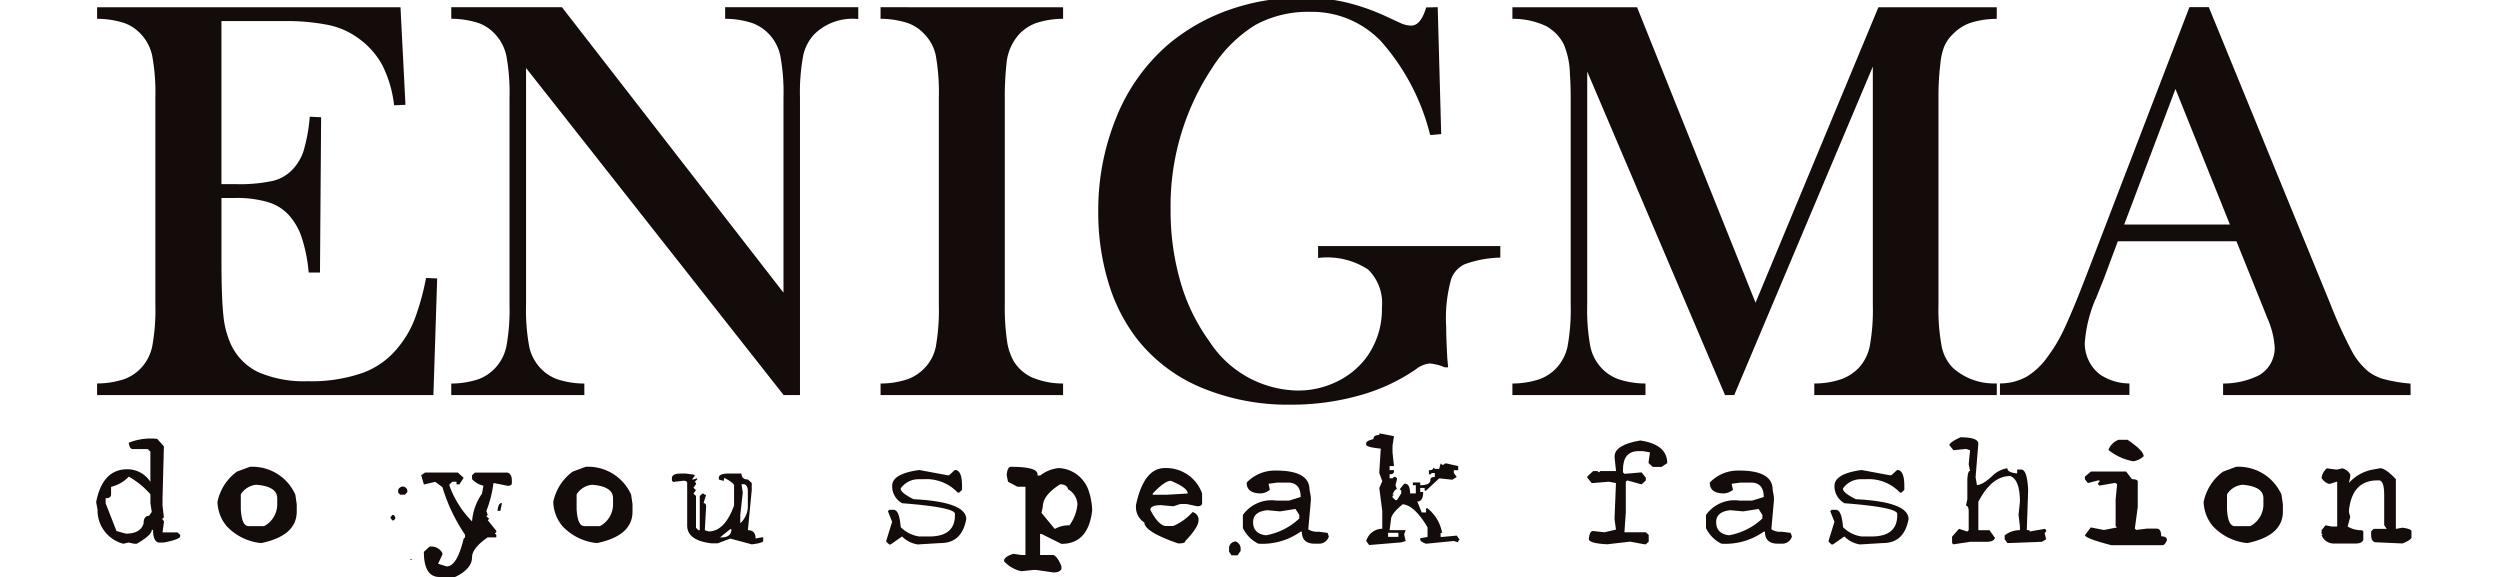 <?xml version="1.0" encoding="UTF-8"?> <svg xmlns="http://www.w3.org/2000/svg" xmlns:xlink="http://www.w3.org/1999/xlink" width="130" height="30" viewBox="0 0 130 30"><defs><clipPath id="clip-ENIGNA_logo"><rect width="130" height="30"></rect></clipPath></defs><g id="ENIGNA_logo" clip-path="url(#clip-ENIGNA_logo)"><g id="Group_1" data-name="Group 1" transform="translate(-167.95 -223.637)"><path id="Path_1" data-name="Path 1" d="M189.154,225.562l.245,4.811-.332.014a6.3,6.3,0,0,0-.62-2.027,4.333,4.333,0,0,0-1.256-1.413,4.158,4.158,0,0,0-1.6-.722,11.439,11.439,0,0,0-2.454-.211h-3.3v8.746h.866a8.312,8.312,0,0,0,1.977-.174,2.209,2.209,0,0,0,1.083-.626,2.68,2.68,0,0,0,.6-1,8.741,8.741,0,0,0,.323-1.7l.333.015-.057,7.814h-.332a8.151,8.151,0,0,0-.383-1.807,3.447,3.447,0,0,0-.7-1.167,2.555,2.555,0,0,0-1.125-.685,5.974,5.974,0,0,0-1.761-.218h-.823v3.338q0,2,.1,2.908a4.818,4.818,0,0,0,.389,1.524,3.132,3.132,0,0,0,1.494,1.538,6.1,6.1,0,0,0,2.648.488,8.214,8.214,0,0,0,2.9-.444,4.342,4.342,0,0,0,1.905-1.379,5.439,5.439,0,0,0,.845-1.427,12.936,12.936,0,0,0,.6-2.114l.332.015-.187,5.8H173.639v-.336a4.613,4.613,0,0,0,1.335-.235,2.406,2.406,0,0,0,.916-.61,2.48,2.48,0,0,0,.613-1.189,10.671,10.671,0,0,0,.166-2.209V230.139a10.689,10.689,0,0,0-.166-2.209,2.481,2.481,0,0,0-.613-1.187,2.3,2.3,0,0,0-.9-.612,4.671,4.671,0,0,0-1.35-.234v-.335Z" transform="translate(-0.506 -1.414)" fill="#140b0b"></path><path id="Path_2" data-name="Path 2" d="M189.154,225.562l.245,4.811-.332.014a6.3,6.3,0,0,0-.62-2.027,4.333,4.333,0,0,0-1.256-1.413,4.158,4.158,0,0,0-1.6-.722,11.439,11.439,0,0,0-2.454-.211h-3.3v8.746h.866a8.312,8.312,0,0,0,1.977-.174,2.209,2.209,0,0,0,1.083-.626,2.68,2.68,0,0,0,.6-1,8.741,8.741,0,0,0,.323-1.7l.333.015-.057,7.814h-.332a8.151,8.151,0,0,0-.383-1.807,3.447,3.447,0,0,0-.7-1.167,2.555,2.555,0,0,0-1.125-.685,5.974,5.974,0,0,0-1.761-.218h-.823v3.338q0,2,.1,2.908a4.818,4.818,0,0,0,.389,1.524,3.132,3.132,0,0,0,1.494,1.538,6.1,6.1,0,0,0,2.648.488,8.214,8.214,0,0,0,2.9-.444,4.342,4.342,0,0,0,1.905-1.379,5.439,5.439,0,0,0,.845-1.427,12.936,12.936,0,0,0,.6-2.114l.332.015-.187,5.8H173.639v-.336a4.613,4.613,0,0,0,1.335-.235,2.406,2.406,0,0,0,.916-.61,2.48,2.48,0,0,0,.613-1.189,10.671,10.671,0,0,0,.166-2.209V230.139a10.689,10.689,0,0,0-.166-2.209,2.481,2.481,0,0,0-.613-1.187,2.3,2.3,0,0,0-.9-.612,4.671,4.671,0,0,0-1.35-.234v-.335Z" transform="translate(-0.506 -1.414)" fill="none" stroke="#140b0b" stroke-width="0.268"></path><path id="Path_3" data-name="Path 3" d="M246.68,228.2v12.683a10.654,10.654,0,0,0,.167,2.216,2.46,2.46,0,0,0,.612,1.18,2.4,2.4,0,0,0,.918.613,4.631,4.631,0,0,0,1.334.234v.335h-6.653v-.335a4.648,4.648,0,0,0,1.334-.234,2.4,2.4,0,0,0,.916-.613,2.482,2.482,0,0,0,.614-1.187,10.759,10.759,0,0,0,.166-2.209V230.124a10.634,10.634,0,0,0-.166-2.194,2.49,2.49,0,0,0-.614-1.19,2.313,2.313,0,0,0-.9-.612,4.753,4.753,0,0,0-1.349-.234v-.335h5.556l11.719,15.1V230.138a10.654,10.654,0,0,0-.167-2.216,2.482,2.482,0,0,0-.613-1.181,2.424,2.424,0,0,0-.917-.612,4.7,4.7,0,0,0-1.336-.234v-.335h6.654v.335a2.97,2.97,0,0,0-2.252.846,2.469,2.469,0,0,0-.612,1.19,10.565,10.565,0,0,0-.167,2.194v15.335h-.649Z" transform="translate(-51.509 -1.413)" fill="#140b0b"></path><path id="Path_4" data-name="Path 4" d="M246.68,228.2v12.683a10.654,10.654,0,0,0,.167,2.216,2.46,2.46,0,0,0,.612,1.18,2.4,2.4,0,0,0,.918.613,4.631,4.631,0,0,0,1.334.234v.335h-6.653v-.335a4.648,4.648,0,0,0,1.334-.234,2.4,2.4,0,0,0,.916-.613,2.482,2.482,0,0,0,.614-1.187,10.759,10.759,0,0,0,.166-2.209V230.124a10.634,10.634,0,0,0-.166-2.194,2.49,2.49,0,0,0-.614-1.19,2.313,2.313,0,0,0-.9-.612,4.753,4.753,0,0,0-1.349-.234v-.335h5.556l11.719,15.1V230.138a10.654,10.654,0,0,0-.167-2.216,2.482,2.482,0,0,0-.613-1.181,2.424,2.424,0,0,0-.917-.612,4.7,4.7,0,0,0-1.336-.234v-.335h6.654v.335a2.97,2.97,0,0,0-2.252.846,2.469,2.469,0,0,0-.612,1.19,10.565,10.565,0,0,0-.167,2.194v15.335h-.649Z" transform="translate(-51.509 -1.413)" fill="none" stroke="#140b0b" stroke-width="0.268"></path><path id="Path_5" data-name="Path 5" d="M336.438,225.562v.335a4.614,4.614,0,0,0-1.335.234,2.425,2.425,0,0,0-.917.612,2.75,2.75,0,0,0-.692,1.617,16.119,16.119,0,0,0-.088,1.779v10.744a12.286,12.286,0,0,0,.117,1.91,3.1,3.1,0,0,0,.374,1.122,2.353,2.353,0,0,0,.967.868,4.255,4.255,0,0,0,1.573.343v.336h-9.222v-.336a4.478,4.478,0,0,0,1.35-.242,2.433,2.433,0,0,0,.9-.6,2.35,2.35,0,0,0,.62-1.181,11.1,11.1,0,0,0,.16-2.216V230.139a11.109,11.109,0,0,0-.16-2.216,2.349,2.349,0,0,0-.62-1.181,2.282,2.282,0,0,0-.908-.612,4.7,4.7,0,0,0-1.343-.234v-.335Z" transform="translate(-113.341 -1.414)" fill="#140b0b"></path><path id="Path_6" data-name="Path 6" d="M336.438,225.562v.335a4.614,4.614,0,0,0-1.335.234,2.425,2.425,0,0,0-.917.612,2.75,2.75,0,0,0-.692,1.617,16.119,16.119,0,0,0-.088,1.779v10.744a12.286,12.286,0,0,0,.117,1.91,3.1,3.1,0,0,0,.374,1.122,2.353,2.353,0,0,0,.967.868,4.255,4.255,0,0,0,1.573.343v.336h-9.222v-.336a4.478,4.478,0,0,0,1.35-.242,2.433,2.433,0,0,0,.9-.6,2.35,2.35,0,0,0,.62-1.181,11.1,11.1,0,0,0,.16-2.216V230.139a11.109,11.109,0,0,0-.16-2.216,2.349,2.349,0,0,0-.62-1.181,2.282,2.282,0,0,0-.908-.612,4.7,4.7,0,0,0-1.343-.234v-.335Z" transform="translate(-113.341 -1.414)" fill="none" stroke="#140b0b" stroke-width="0.268"></path><path id="Path_7" data-name="Path 7" d="M387.26,224.148l.174,6.34-.333.031a11.664,11.664,0,0,0-2.554-4.819,5.093,5.093,0,0,0-3.766-1.581,5.847,5.847,0,0,0-2.951.706,7.188,7.188,0,0,0-2.3,2.3,13.108,13.108,0,0,0-2.164,7.434,13.368,13.368,0,0,0,.518,3.769,10.028,10.028,0,0,0,1.517,3.128,5.71,5.71,0,0,0,4.719,2.623,4.706,4.706,0,0,0,2.063-.467,4.3,4.3,0,0,0,1.588-1.283,4.369,4.369,0,0,0,.852-2.7,2.565,2.565,0,0,0-.772-2.085,4.006,4.006,0,0,0-2.548-.641v-.335h9.208v.335a5.907,5.907,0,0,0-1.783.356,1.515,1.515,0,0,0-.758.824,7.7,7.7,0,0,0-.274,2.552q0,.525.058,1.631l.03.337a2.681,2.681,0,0,0-.81-.2,1.556,1.556,0,0,0-.807.335,9.6,9.6,0,0,1-2.917,1.342,12.933,12.933,0,0,1-3.507.466,11.538,11.538,0,0,1-4.582-.873,8.2,8.2,0,0,1-3.312-2.507,8.889,8.889,0,0,1-1.466-2.917,12.334,12.334,0,0,1-.511-3.586,12.628,12.628,0,0,1,.923-4.854,9.715,9.715,0,0,1,2.6-3.7,9.954,9.954,0,0,1,3.161-1.822,11.163,11.163,0,0,1,3.781-.641,9.947,9.947,0,0,1,2.143.219,11.057,11.057,0,0,1,2.1.714l.851.394a1.533,1.533,0,0,0,.578.13q.575,0,.88-.947Z" transform="translate(-144.679 0)" fill="#140b0b"></path><path id="Path_8" data-name="Path 8" d="M387.26,224.148l.174,6.34-.333.031a11.664,11.664,0,0,0-2.554-4.819,5.093,5.093,0,0,0-3.766-1.581,5.847,5.847,0,0,0-2.951.706,7.188,7.188,0,0,0-2.3,2.3,13.108,13.108,0,0,0-2.164,7.434,13.368,13.368,0,0,0,.518,3.769,10.028,10.028,0,0,0,1.517,3.128,5.71,5.71,0,0,0,4.719,2.623,4.706,4.706,0,0,0,2.063-.467,4.3,4.3,0,0,0,1.588-1.283,4.369,4.369,0,0,0,.852-2.7,2.565,2.565,0,0,0-.772-2.085,4.006,4.006,0,0,0-2.548-.641v-.335h9.208v.335a5.907,5.907,0,0,0-1.783.356,1.515,1.515,0,0,0-.758.824,7.7,7.7,0,0,0-.274,2.552q0,.525.058,1.631l.03.337a2.681,2.681,0,0,0-.81-.2,1.556,1.556,0,0,0-.807.335,9.6,9.6,0,0,1-2.917,1.342,12.933,12.933,0,0,1-3.507.466,11.538,11.538,0,0,1-4.582-.873,8.2,8.2,0,0,1-3.312-2.507,8.889,8.889,0,0,1-1.466-2.917,12.334,12.334,0,0,1-.511-3.586,12.628,12.628,0,0,1,.923-4.854,9.715,9.715,0,0,1,2.6-3.7,9.954,9.954,0,0,1,3.161-1.822,11.163,11.163,0,0,1,3.781-.641,9.947,9.947,0,0,1,2.143.219,11.057,11.057,0,0,1,2.1.714l.851.394a1.533,1.533,0,0,0,.578.13q.575,0,.88-.947Z" transform="translate(-144.679 0)" fill="none" stroke="#140b0b" stroke-width="0.268"></path><path id="Path_9" data-name="Path 9" d="M475.96,225.9a4.58,4.58,0,0,0-1.32.227,2.491,2.491,0,0,0-.918.6,2.1,2.1,0,0,0-.477.678,3.354,3.354,0,0,0-.215.94,13.969,13.969,0,0,0-.1,1.793v10.744a10.641,10.641,0,0,0,.173,2.23,2.349,2.349,0,0,0,.621,1.168,3.335,3.335,0,0,0,2.238.845v.336h-9.222v-.336a4.462,4.462,0,0,0,1.349-.242,2.567,2.567,0,0,0,.917-.6,2.48,2.48,0,0,0,.613-1.189,10.708,10.708,0,0,0,.165-2.209V227.851l-7.431,17.611h-.3l-7.389-17.349v12.77a10.65,10.65,0,0,0,.166,2.216,2.486,2.486,0,0,0,.613,1.181,2.4,2.4,0,0,0,.917.61,4.61,4.61,0,0,0,1.334.235v.336h-6.652v-.336a4.617,4.617,0,0,0,1.335-.235,2.388,2.388,0,0,0,.916-.61,2.485,2.485,0,0,0,.615-1.189,10.849,10.849,0,0,0,.165-2.209V230.139q0-.67-.042-1.268a4.272,4.272,0,0,0-.332-1.575,2.342,2.342,0,0,0-.99-1.013,4.143,4.143,0,0,0-1.667-.386v-.335H457.3l6.249,15.584,6.481-15.584h5.931Z" transform="translate(-204.313 -1.414)" fill="#140b0b"></path><path id="Path_10" data-name="Path 10" d="M475.96,225.9a4.58,4.58,0,0,0-1.32.227,2.491,2.491,0,0,0-.918.6,2.1,2.1,0,0,0-.477.678,3.354,3.354,0,0,0-.215.94,13.969,13.969,0,0,0-.1,1.793v10.744a10.641,10.641,0,0,0,.173,2.23,2.349,2.349,0,0,0,.621,1.168,3.335,3.335,0,0,0,2.238.845v.336h-9.222v-.336a4.462,4.462,0,0,0,1.349-.242,2.567,2.567,0,0,0,.917-.6,2.48,2.48,0,0,0,.613-1.189,10.708,10.708,0,0,0,.165-2.209V227.851l-7.431,17.611h-.3l-7.389-17.349v12.77a10.65,10.65,0,0,0,.166,2.216,2.486,2.486,0,0,0,.613,1.181,2.4,2.4,0,0,0,.917.61,4.61,4.61,0,0,0,1.334.235v.336h-6.652v-.336a4.617,4.617,0,0,0,1.335-.235,2.388,2.388,0,0,0,.916-.61,2.485,2.485,0,0,0,.615-1.189,10.849,10.849,0,0,0,.165-2.209V230.139q0-.67-.042-1.268a4.272,4.272,0,0,0-.332-1.575,2.342,2.342,0,0,0-.99-1.013,4.143,4.143,0,0,0-1.667-.386v-.335H457.3l6.249,15.584,6.481-15.584h5.931Z" transform="translate(-204.313 -1.414)" fill="none" stroke="#140b0b" stroke-width="0.268"></path><path id="Path_11" data-name="Path 11" d="M567.706,245.461h-9.482v-.334a4.307,4.307,0,0,0,1.789-.438,1.771,1.771,0,0,0,.895-1.574,4.581,4.581,0,0,0-.405-1.6l-.243-.613-1.386-3.439h-6.35l-.752,2.011-.36.9a7.267,7.267,0,0,0-.649,2.523,2.168,2.168,0,0,0,.237,1,2.072,2.072,0,0,0,.641.758,2.887,2.887,0,0,0,1.444.467v.334H546.62v-.334a2.968,2.968,0,0,0,1.342-.379,3.865,3.865,0,0,0,1.125-1.079,8.233,8.233,0,0,0,.9-1.539q.44-.938,1.162-2.82l5.282-13.747h.825l6.275,15.321a24.065,24.065,0,0,0,1.127,2.478,3.654,3.654,0,0,0,.909,1.124,2.576,2.576,0,0,0,.793.4,7.969,7.969,0,0,0,1.343.241Zm-9.064-8.6-3.032-7.552-2.857,7.552Z" transform="translate(-274.539 -1.415)" fill="#140b0b"></path><path id="Path_12" data-name="Path 12" d="M567.706,245.461h-9.482v-.334a4.307,4.307,0,0,0,1.789-.438,1.771,1.771,0,0,0,.895-1.574,4.581,4.581,0,0,0-.405-1.6l-.243-.613-1.386-3.439h-6.35l-.752,2.011-.36.9a7.267,7.267,0,0,0-.649,2.523,2.168,2.168,0,0,0,.237,1,2.072,2.072,0,0,0,.641.758,2.887,2.887,0,0,0,1.444.467v.334H546.62v-.334a2.968,2.968,0,0,0,1.342-.379,3.865,3.865,0,0,0,1.125-1.079,8.233,8.233,0,0,0,.9-1.539q.44-.938,1.162-2.82l5.282-13.747h.825l6.275,15.321a24.065,24.065,0,0,0,1.127,2.478,3.654,3.654,0,0,0,.909,1.124,2.576,2.576,0,0,0,.793.4,7.969,7.969,0,0,0,1.343.241Zm-9.064-8.6-3.032-7.552-2.857,7.552Z" transform="translate(-274.539 -1.415)" fill="none" stroke="#140b0b" stroke-width="0.268"></path><path id="Path_13" data-name="Path 13" d="M176.124,309.659l.349.39-.072,2.7v.393l.072.592-.072.067v.063l.072.066v.067l-.072.526h.78l.139.13v.067q0,.161-.847.329h-.282c-.187-.047-.282-.266-.282-.659h-.067c0,.185-.26.424-.779.722h-.138l-.282-.063-.282.063a1.791,1.791,0,0,1-1.339-1.773l-.072-.392q.331-1.708,1.62-1.707a1.415,1.415,0,0,1,1.2.656v-1.579l-.143-.128h-.774c-.109,0-.179-.11-.21-.329a3.054,3.054,0,0,1,1.481-.2m-1.481,1.969a1.9,1.9,0,0,1-.917.526v.391c0,.134-.095.2-.283.2v.263l.565,1.444.491.134c.5,0,.81-.176.918-.526q0-.4.282-.4l.144-.2-.072-.459v-.464a4.422,4.422,0,0,0-1.128-.917" transform="translate(0 -63.201)" fill="#140b0b"></path><path id="Path_14" data-name="Path 14" d="M198.417,315.132a2.448,2.448,0,0,1,2.362,1.449l.072.5v.379q0,1.249-1.827,1.634h-.067a2.821,2.821,0,0,1-1.754-.881,2.046,2.046,0,0,1-.473-1.257,2.586,2.586,0,0,1,1.013-1.574Zm-.474,1.449v.757q.048.879.407.879h.807a1.288,1.288,0,0,0,.68-1.2v-.25q0-.611-1.08-.7a1.053,1.053,0,0,0-.814.5" transform="translate(-17.471 -67.222)" fill="#140b0b"></path><path id="Path_15" data-name="Path 15" d="M230.752,318.46c.084,0,.133.059.149.177l-.062.09-.023.022h-.064l-.1-.112v-.067Zm.583-1.47c.125.047.187.122.187.222v.066l-.125.133h-.248l-.105-.111v-.134a.276.276,0,0,1,.291-.177m.35,3.761h.062v.045h-.062Zm.764-4.493h1.7l.3.277-.221.343h-.148v-.139h-.219l-.148.139v.066a5.117,5.117,0,0,0,1.175,1.858,2.869,2.869,0,0,1,.516-1.444l.076-.414a1.1,1.1,0,0,1-.593-.343V316.4l.149-.137h1.7c.146.047.221.186.221.414v.138c0,.088-.075.133-.221.133l-.664-.133h-.072a6.043,6.043,0,0,1-.367,1.442l.071.207-.071.067.148.137-.077.068.445.553v.067l-.077.071.077.067v.137H235.7q-.813.567-.813,1.03,0,.611-.884,1.03h-.808q-.813,0-.813-1.307l.3-.277h.072a.635.635,0,0,1,.593.347v.068l-.226.481.445.137q.54,0,.885-1.444l.072-.066v-.137a9.075,9.075,0,0,1-1.176-2.474l-.374-.277-.588.139-.143-.482Zm3.982,1.582v.068l-.072.345h-.148c.031-.274.1-.413.219-.413" transform="translate(-42.391 -68.05)" fill="#140b0b"></path><path id="Path_16" data-name="Path 16" d="M264.24,315.132a2.448,2.448,0,0,1,2.361,1.449l.072.5v.379q0,1.249-1.827,1.634h-.067a2.823,2.823,0,0,1-1.754-.881,2.048,2.048,0,0,1-.473-1.257,2.586,2.586,0,0,1,1.013-1.574Zm-.474,1.449v.757q.049.879.407.879h.807a1.287,1.287,0,0,0,.68-1.2v-.25q0-.611-1.08-.7a1.055,1.055,0,0,0-.814.5" transform="translate(-65.832 -67.222)" fill="#140b0b"></path><path id="Path_17" data-name="Path 17" d="M286.2,316.454h.326l.463.064v.062l-.134.183h.067l.2-.063v.063l-.129.124.067.059v.062l-.134.187.134.121-.134.182.134.125v1.657l.129.121h.067v-1.778l.133-.125h.064l.066.062h.067l-.133.434c.089,0,.133.06.133.181l-.067,1.227.2.062q.836,0,1.32-1.349V317.07c0-.073-.155-.2-.465-.37h-.061v.125h-.067l-.2-.062v-.119c.025-.126.2-.19.526-.19h.655c0,.207.11.309.331.309l.2.183v.37l-.2,2.085c.265,0,.4.144.4.431l.33-.061h.066v.182q0,.113-.593.184l-1.118-.3-.66.246h-.329q-1.253-.153-1.253-.923v-2.209c0-.082-.065-.121-.2-.121l-.526.062-.067-.062v-.181c.045-.126.177-.19.4-.19m2.1,3.317h.067c.35,0,.526-.142.526-.429h-.062Zm1.118-2.764.067.432-.13,1.163v.432a1.2,1.2,0,0,0,.393-.861v-.8c0-.213-.066-.336-.2-.369Z" transform="translate(-82.918 -68.194)" fill="#140b0b"></path><path id="Path_18" data-name="Path 18" d="M329.537,315.758l1.483.275h.076l.3-.275c.248,0,.373.275.373.828v.209l-.148.139h-.077a2.226,2.226,0,0,0-1.779-.695h-.224a1.127,1.127,0,0,0-.966.485c0,.147.223.33.67.553q2.744.139,2.743,1.038-.229,1.244-1.334,1.243l-1.19.072a1.454,1.454,0,0,1-.814-.415l-.593.415h-.076l-.148-.138v-.071l.3-.968-.219-.552.072-.071h.226q.3,0,.367.9a1.7,1.7,0,0,0,.966.486h.521q1.335,0,1.334-1.106v-.07q0-.34-2.744-.553a1.006,1.006,0,0,1-.521-.9c0-.427.472-.7,1.411-.828" transform="translate(-113.793 -67.682)" fill="#140b0b"></path><path id="Path_19" data-name="Path 19" d="M351.287,315.137q1.387,0,1.387.388v.065h.137a1.894,1.894,0,0,1,.97-.388,1.724,1.724,0,0,1,1.525,1.1,3.545,3.545,0,0,1,.211,1.1q-.2,1.744-1.6,1.742l-1.038-.517h-.072v1.095h.694q.21.081.417.585v.131c-.045.127-.184.192-.417.192l-.9-.131h-.138l-.627.067a1.676,1.676,0,0,1-.9-.516v-.066c.04-.129.2-.236.484-.322l.415.061h.211v-3.55h-.417l-.488-.259-.067-.321v-.065c.028-.259.1-.388.206-.388m1.6,2.392.693.837a1.438,1.438,0,0,1,.76-.189,2.144,2.144,0,0,0,.417-1.1.964.964,0,0,0-.483-.774c-.047-.171-.186-.259-.417-.259q-.9.567-.9,1.163Z" transform="translate(-130.773 -67.226)" fill="#140b0b"></path><path id="Path_20" data-name="Path 20" d="M378.262,315.382a1.978,1.978,0,0,1,1.94,1.324v.486c0,.119-.083.178-.248.178l-.564-.12h-.316l-.373.12-.627-.059c-.374,0-.562.081-.562.242q.367.731.75.841h.44a2.8,2.8,0,0,0,1-.722.4.4,0,0,1,.315.424c0,.242-.23.6-.689,1.083,0,.079-.1.12-.315.12h-.062q-1.75-.606-1.749-1.083a.953.953,0,0,1-.44-.784v-.121q.409-1.927,1.5-1.929m-.627,1.324v.062h.751l1.068-.062c0-.2-.293-.419-.877-.662-.211,0-.524.22-.942.662m4.332,2.5a.391.391,0,0,1,.239.375v.11l-.159.228h-.315l-.128-.187V319.5a.356.356,0,0,1,.363-.3" transform="translate(-149.743 -67.406)" fill="#140b0b"></path><path id="Path_21" data-name="Path 21" d="M399.421,315.872q1.741,0,1.74,1l.068.375v.187l-.134,1.492a.821.821,0,0,0,.536.125l.468.062.066.187a.525.525,0,0,1-.534.374h-.2c-.446,0-.67-.208-.67-.624h-.066a3.421,3.421,0,0,1-2.2.624,1.778,1.778,0,0,1-.8-.811v-.682a1.823,1.823,0,0,1,1.735-.748h.669l.6-.187c0-.5-.224-.749-.669-.749h-.536l-.464.062.067.313a.8.8,0,0,1-.468.188q-.737,0-.737-.562a2.012,2.012,0,0,1,1.534-.624m.2,2.121-.664-.062c-.492.053-.736.259-.736.618,0,.4.221.634.668.687a3.379,3.379,0,0,0,1.735-.875v-.182l-.2-.312Z" transform="translate(-165.115 -67.766)" fill="#140b0b"></path><path id="Path_22" data-name="Path 22" d="M422.585,308.577l.759.145-.075.494v.352l.075.709h-.228v.214h.228v.071c0,.095-.075.142-.228.142v.208h.153l.075-.07h.077l.078.07v.072l-.078.285.078.21c-.078,0-.155.1-.23.286h.075l-.075.071v.071l.152.143h.078l.224-.356v-.142l-.077-.073.228-.281h.079c.151.026.228.192.228.5h.3v-.424h-.155v-.143h.383v.143q.531,0,.531-.285c0-.095.076-.142.229-.142v-.21h-.153l-.076.071h-.078v-.214c.154,0,.23-.047.23-.142l.077.07h.226l.076-.281.077.067h.076l.078-.067h.075l.607.139v.214h-.228v.142l.151.21-.229.142-.683-.072-.683.639h-.073v-.14h-.23v.211h.153c0,.328-.1.494-.305.494l.229.57h.226v-.214h.076a2.074,2.074,0,0,1,.759,1.275h-.077v.214h.077l.759-.071.154.209-.077.072v.07l-.228-.07-1.444.142c-.2-.072-.3-.142-.3-.214v-.071l.379-.067v-.5q-.684-1.149-1.292-1.2-.606.5-.606.78l-.077.566h.837l-.079.214.079.352-.23.07-1.669.138-.153-.208a.874.874,0,0,1,.836-.639v-.918l-.154-1.2.154-.355-.154-.423v-.071l.076-1.2c-.506-.048-.759-.117-.759-.214v-.07c0-.081.127-.15.377-.21,0-.142.1-.214.306-.214Zm.454,5.17,0,.214h.535v-.213h-.535Z" transform="translate(-182.908 -62.406)" fill="#140b0b"></path><path id="Path_23" data-name="Path 23" d="M467.974,309.973q1.409.206,1.41,1.178l-.3.2h-.449l-.219-.2v-.072l.071-.486-.369-.066H467.9c-.546,0-.817.321-.817.966v.139l.075.072h.072l.818-.072.224.281v.137l-.224.206-.741-.206-.077.068v1.591l-.072,1.038h1.114l.149.138v.349l-.149.138h-.077l-.74-.138-1.19.138c-.642-.032-.961-.125-.961-.276.028-.277.1-.414.22-.414l.594.065.6-.138-.075-.553.075-1.866-.374-.072-.889.072-.223-.277v-.071l.3-.278h.224l.071.068.077-.068h.818l-.075-.691v-.07q0-.6,1.338-.83" transform="translate(-214.738 -63.432)" fill="#140b0b"></path><path id="Path_24" data-name="Path 24" d="M490.2,315.872q1.74,0,1.74,1l.066.375v.187l-.134,1.492a.822.822,0,0,0,.537.125l.467.062.068.187a.527.527,0,0,1-.535.374h-.2c-.446,0-.67-.208-.67-.624h-.066a3.422,3.422,0,0,1-2.2.624,1.763,1.763,0,0,1-.8-.811v-.682a1.82,1.82,0,0,1,1.735-.748h.668l.6-.187c0-.5-.224-.749-.669-.749h-.536l-.464.062.068.313a.805.805,0,0,1-.47.188c-.492,0-.735-.188-.735-.562a2.006,2.006,0,0,1,1.534-.624m.2,2.121-.665-.062q-.736.079-.737.618c0,.4.222.634.67.687a3.391,3.391,0,0,0,1.735-.875v-.182l-.2-.312Z" transform="translate(-231.812 -67.766)" fill="#140b0b"></path><path id="Path_25" data-name="Path 25" d="M514.233,315.758l1.482.275h.077l.3-.275c.248,0,.374.275.374.828v.209l-.148.139h-.078a2.227,2.227,0,0,0-1.778-.695h-.224a1.13,1.13,0,0,0-.966.485c0,.147.223.33.67.553q2.745.139,2.744,1.038-.231,1.244-1.334,1.243l-1.19.072a1.456,1.456,0,0,1-.814-.415l-.593.415h-.075l-.148-.138v-.071l.3-.968-.219-.552.071-.071h.226q.3,0,.367.9a1.707,1.707,0,0,0,.966.486h.521q1.335,0,1.334-1.106v-.07q0-.34-2.744-.553a1.007,1.007,0,0,1-.521-.9c0-.427.472-.7,1.411-.828" transform="translate(-249.491 -67.682)" fill="#140b0b"></path><path id="Path_26" data-name="Path 26" d="M536.753,309.352q.938,0,.937.336l-.142,1.74.071.406c.207,0,.5-.178.866-.538a1.451,1.451,0,0,1,.716-.334c0,.15.171.24.507.268v-.2h.216q.309,0,.358,1.074l-.071,2.076h.143v.072l.794-.14.071.068v.072l-.071.065v.067l.071.267-.216.135-1.8.067-.143-.2v-.2a1.278,1.278,0,0,1,.794-.273v-.2l-.072-.6.072-.674q0-1.158-.508-1.34-.957,0-1.654,1.34v1.476h.58l.287.405c-.048.134-.194.2-.435.2h-.862l-.864.132-.072-.065v-.335l.359-.406.435.14.071-.072v-.936c0-.226-.047-.339-.143-.339l.072-.334v-1.006c.013-.312.061-.468.142-.468l-.071-.335.071-.739-.215-.068-.65.068-.216-.269q.043-.155.574-.4" transform="translate(-266.868 -62.976)" fill="#140b0b"></path><path id="Path_27" data-name="Path 27" d="M563.113,311.49h1.828l.306.4c.2,0,.3.043.3.128v1.321l-.152,1.122.076.067.535-.067h.53q.23,0,.23.4c.2,0,.3.065.3.2-.076.176-.151.262-.228.262h-2.663q-1.371-.359-1.372-.525l.3-.4.684.133.685-.133-.075-.068v-1.381l.075-.793-.075-.066h-.073l-.765.133-.076-.067v-.066l.076-.068v-.066h-.076l-.53.134-.154-.2v-.133Zm1.444-1.649h.459q.838.567.838.856a1.024,1.024,0,0,1-.532.262,2.815,2.815,0,0,1-1.3-.593.908.908,0,0,1,.53-.526" transform="translate(-286.434 -63.335)" fill="#140b0b"></path><path id="Path_28" data-name="Path 28" d="M587.735,315.132a2.447,2.447,0,0,1,2.36,1.449l.072.5v.379q0,1.249-1.826,1.634h-.067a2.822,2.822,0,0,1-1.754-.881,2.048,2.048,0,0,1-.473-1.257,2.581,2.581,0,0,1,1.013-1.574Zm-.474,1.449v.757q.047.879.406.879h.808a1.288,1.288,0,0,0,.679-1.2v-.25q0-.611-1.081-.7a1.053,1.053,0,0,0-.812.5" transform="translate(-303.507 -67.222)" fill="#140b0b"></path><path id="Path_29" data-name="Path 29" d="M609.431,315.435l.474.063h.065l.273-.063a.68.68,0,0,1,.406.312v.13l-.067.316a2.191,2.191,0,0,1,1.286-.7l.34-.063q.273,0,.813.566v2.588l.339-.062c.316.041.474.106.474.191v.317c-.025.1-.184.2-.474.312l-1.424-.064c-.135-.041-.2-.167-.2-.379v-.187l.133-.13h.679l-.133-.187V316.82c0-.5-.093-.758-.274-.758h-.067q-1.337,0-1.492,1.584v.062l.067.254-.134.5a1.4,1.4,0,0,0,.746.192l.068.062v.441c-.045.124-.181.188-.406.188H609.77a.668.668,0,0,1-.612-.442h.067l-.067-.062v-.187l.205-.255.334.063h.274v-2.339l-.406.127a.682.682,0,0,1-.406-.314.768.768,0,0,1,.273-.5" transform="translate(-320.487 -67.445)" fill="#140b0b"></path></g></g></svg> 